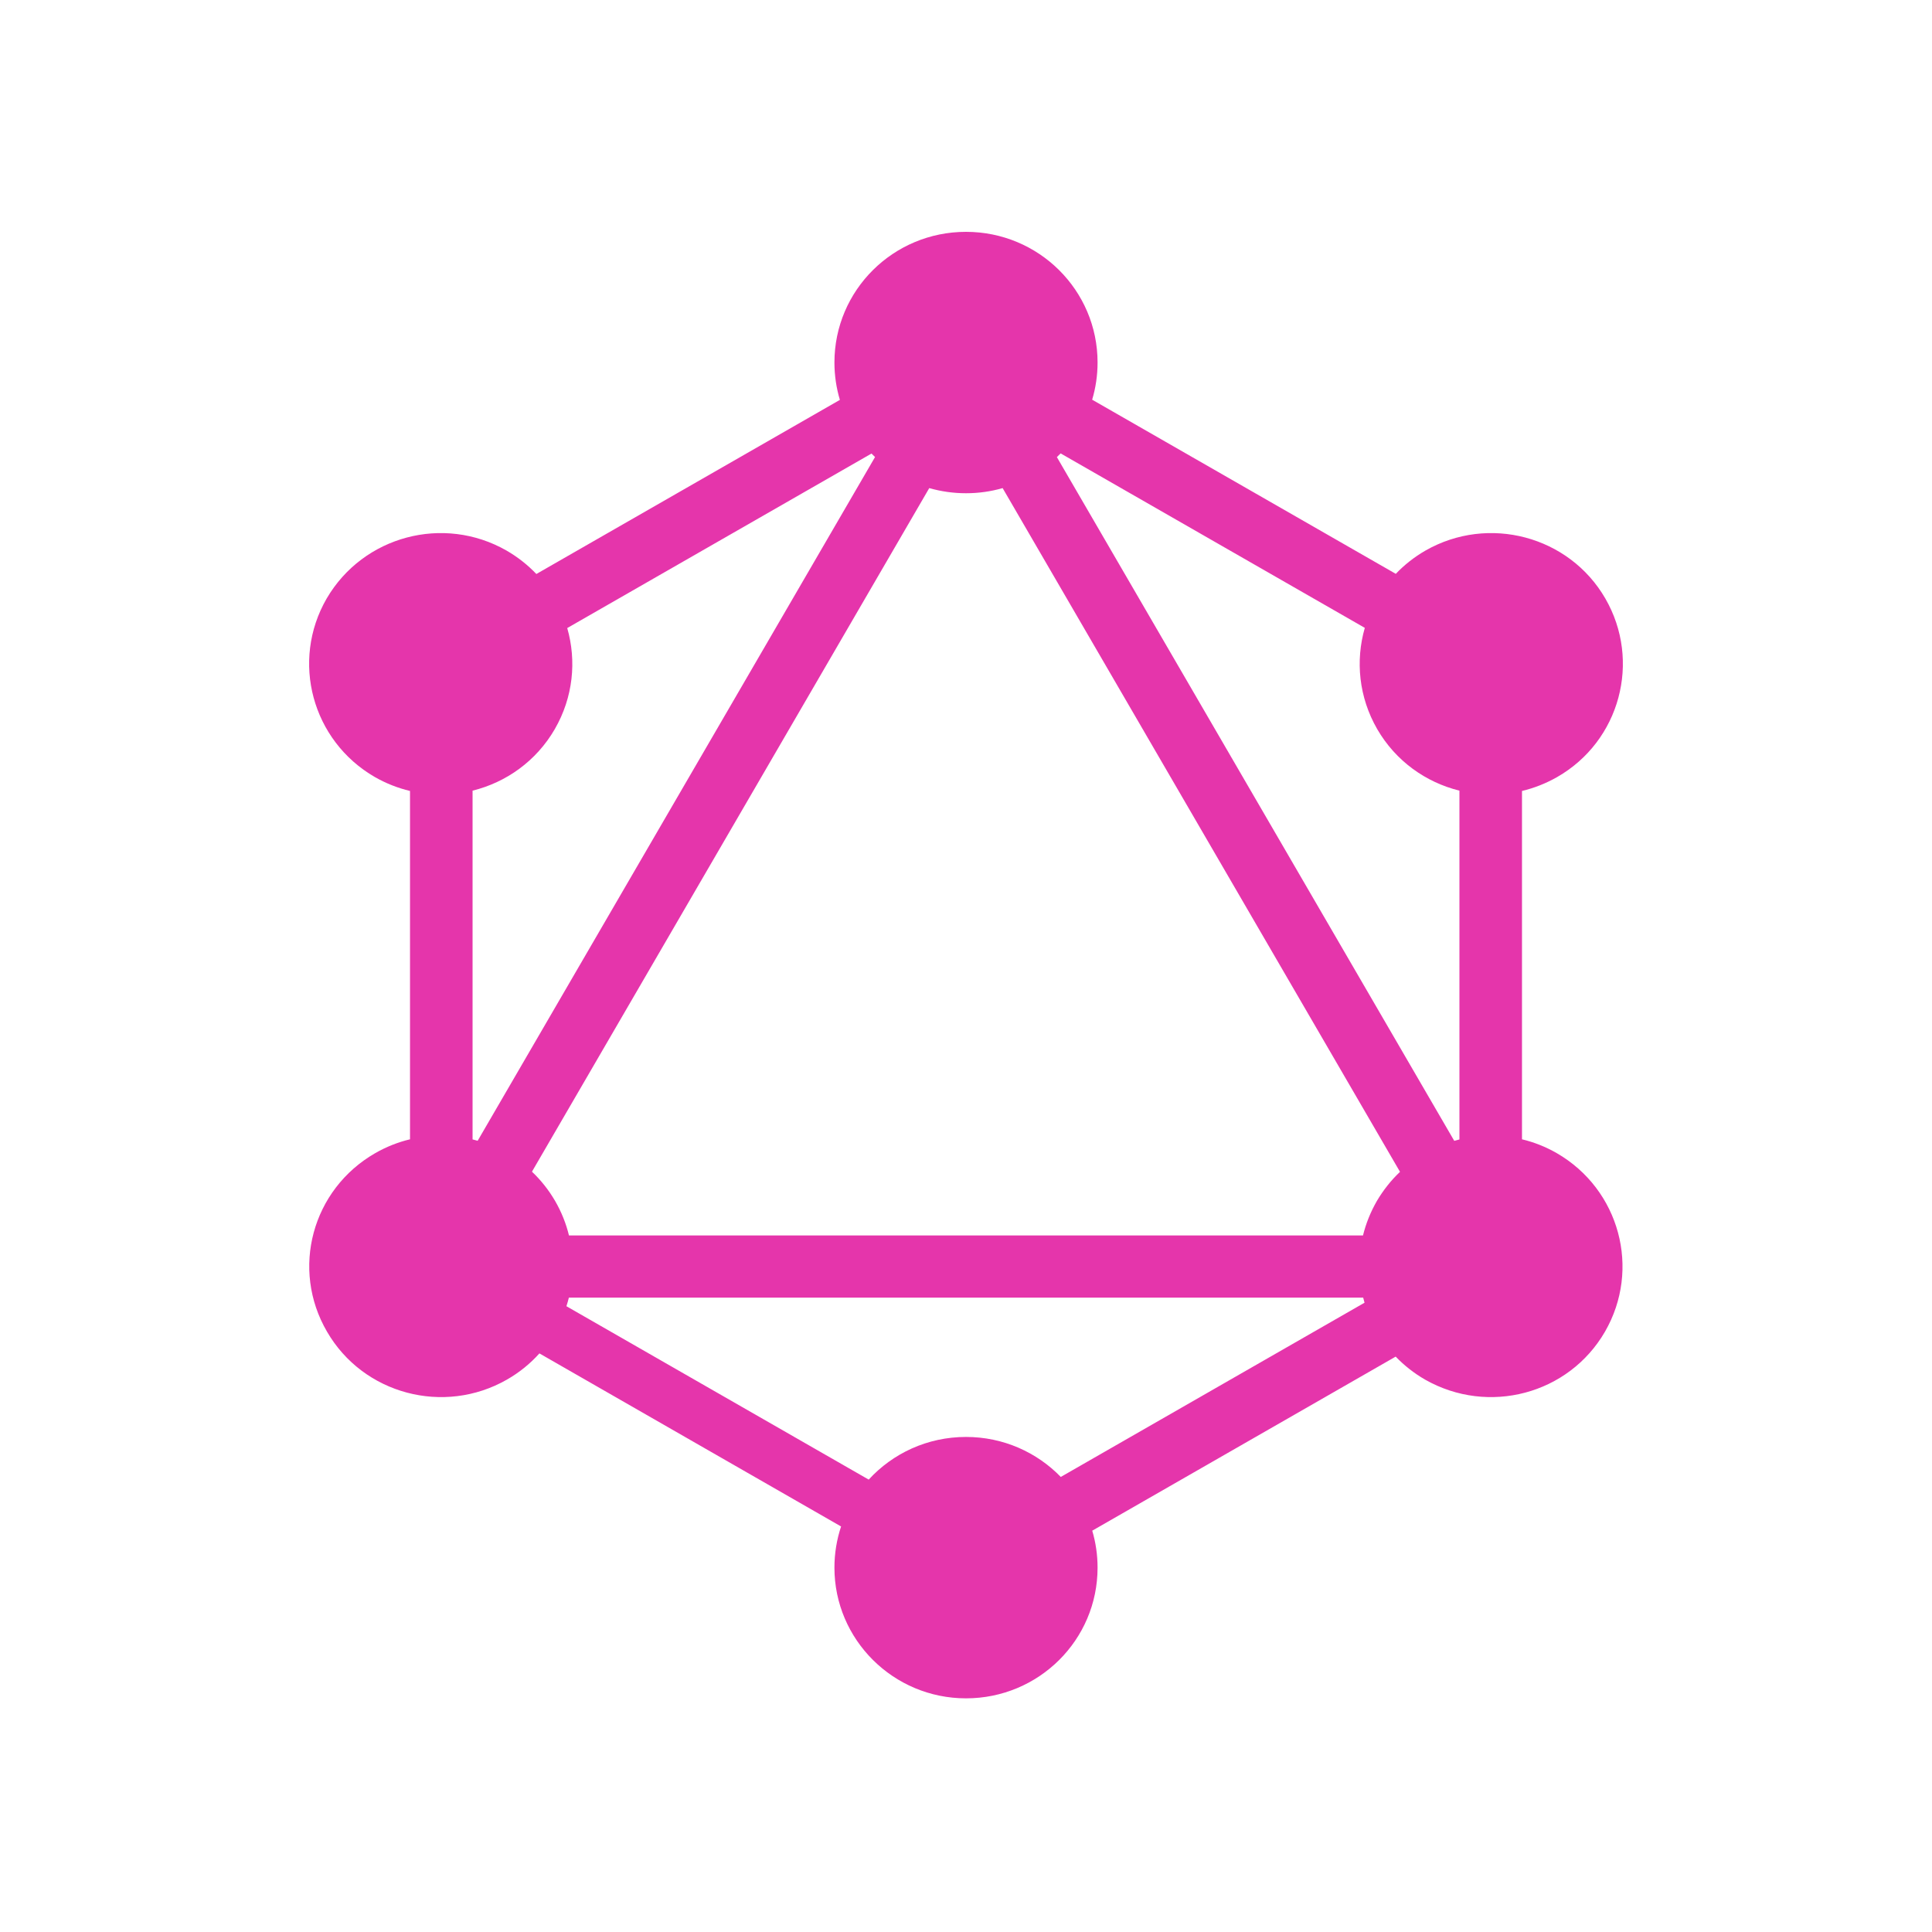 <svg width="50" height="50" viewBox="0 0 50 50" fill="none" xmlns="http://www.w3.org/2000/svg">
<path fill-rule="evenodd" clip-rule="evenodd" d="M21.736 10.349L13.881 14.855C13.659 14.622 13.401 14.417 13.108 14.248C11.479 13.317 9.401 13.87 8.455 15.488C7.518 17.107 8.074 19.171 9.703 20.111C9.994 20.277 10.3 20.396 10.611 20.47V29.485C10.303 29.559 10.001 29.677 9.713 29.842C8.074 30.782 7.518 32.846 8.464 34.465C9.401 36.083 11.489 36.636 13.118 35.705C13.442 35.52 13.724 35.289 13.96 35.026L21.767 39.505C21.656 39.84 21.595 40.198 21.595 40.571C21.595 42.431 23.117 43.953 25 43.953C26.883 43.953 28.405 42.441 28.405 40.571C28.405 40.238 28.357 39.917 28.267 39.614L36.12 35.109C36.339 35.337 36.594 35.539 36.882 35.705C38.521 36.636 40.599 36.083 41.536 34.465C42.472 32.846 41.916 30.782 40.287 29.842C39.999 29.677 39.697 29.559 39.389 29.485V20.47C39.7 20.396 40.006 20.277 40.297 20.111C41.926 19.181 42.482 17.107 41.545 15.488C40.609 13.87 38.521 13.317 36.892 14.248C36.6 14.416 36.343 14.62 36.123 14.851L28.265 10.344C28.356 10.04 28.405 9.717 28.405 9.382C28.405 7.512 26.883 6 25 6C23.117 6 21.595 7.512 21.595 9.382C21.595 9.719 21.645 10.043 21.736 10.349ZM22.554 11.738L14.68 16.254C14.924 17.103 14.835 18.045 14.357 18.871C13.877 19.699 13.097 20.248 12.23 20.462V29.488C12.274 29.499 12.318 29.511 12.362 29.523L22.646 11.828C22.615 11.798 22.584 11.768 22.554 11.738ZM27.352 11.83L37.636 29.525C37.68 29.512 37.725 29.5 37.77 29.489V20.462C36.903 20.248 36.123 19.699 35.643 18.871C35.165 18.043 35.076 17.1 35.321 16.249L27.449 11.734C27.418 11.767 27.385 11.799 27.352 11.83ZM24.049 12.632L13.767 30.323C13.997 30.541 14.2 30.795 14.367 31.082C14.532 31.368 14.651 31.668 14.725 31.974H35.274C35.349 31.669 35.468 31.369 35.633 31.082C35.801 30.797 36.003 30.544 36.232 30.327L25.948 12.632C25.648 12.719 25.329 12.765 25 12.765C24.67 12.765 24.351 12.718 24.049 12.632ZM22.482 38.292L14.659 33.805C14.683 33.731 14.704 33.657 14.722 33.583H35.279C35.29 33.627 35.301 33.67 35.314 33.714L27.453 38.223C26.834 37.585 25.964 37.188 25 37.188C24.002 37.188 23.105 37.613 22.482 38.292Z" fill="#E535AB"/>
</svg>

